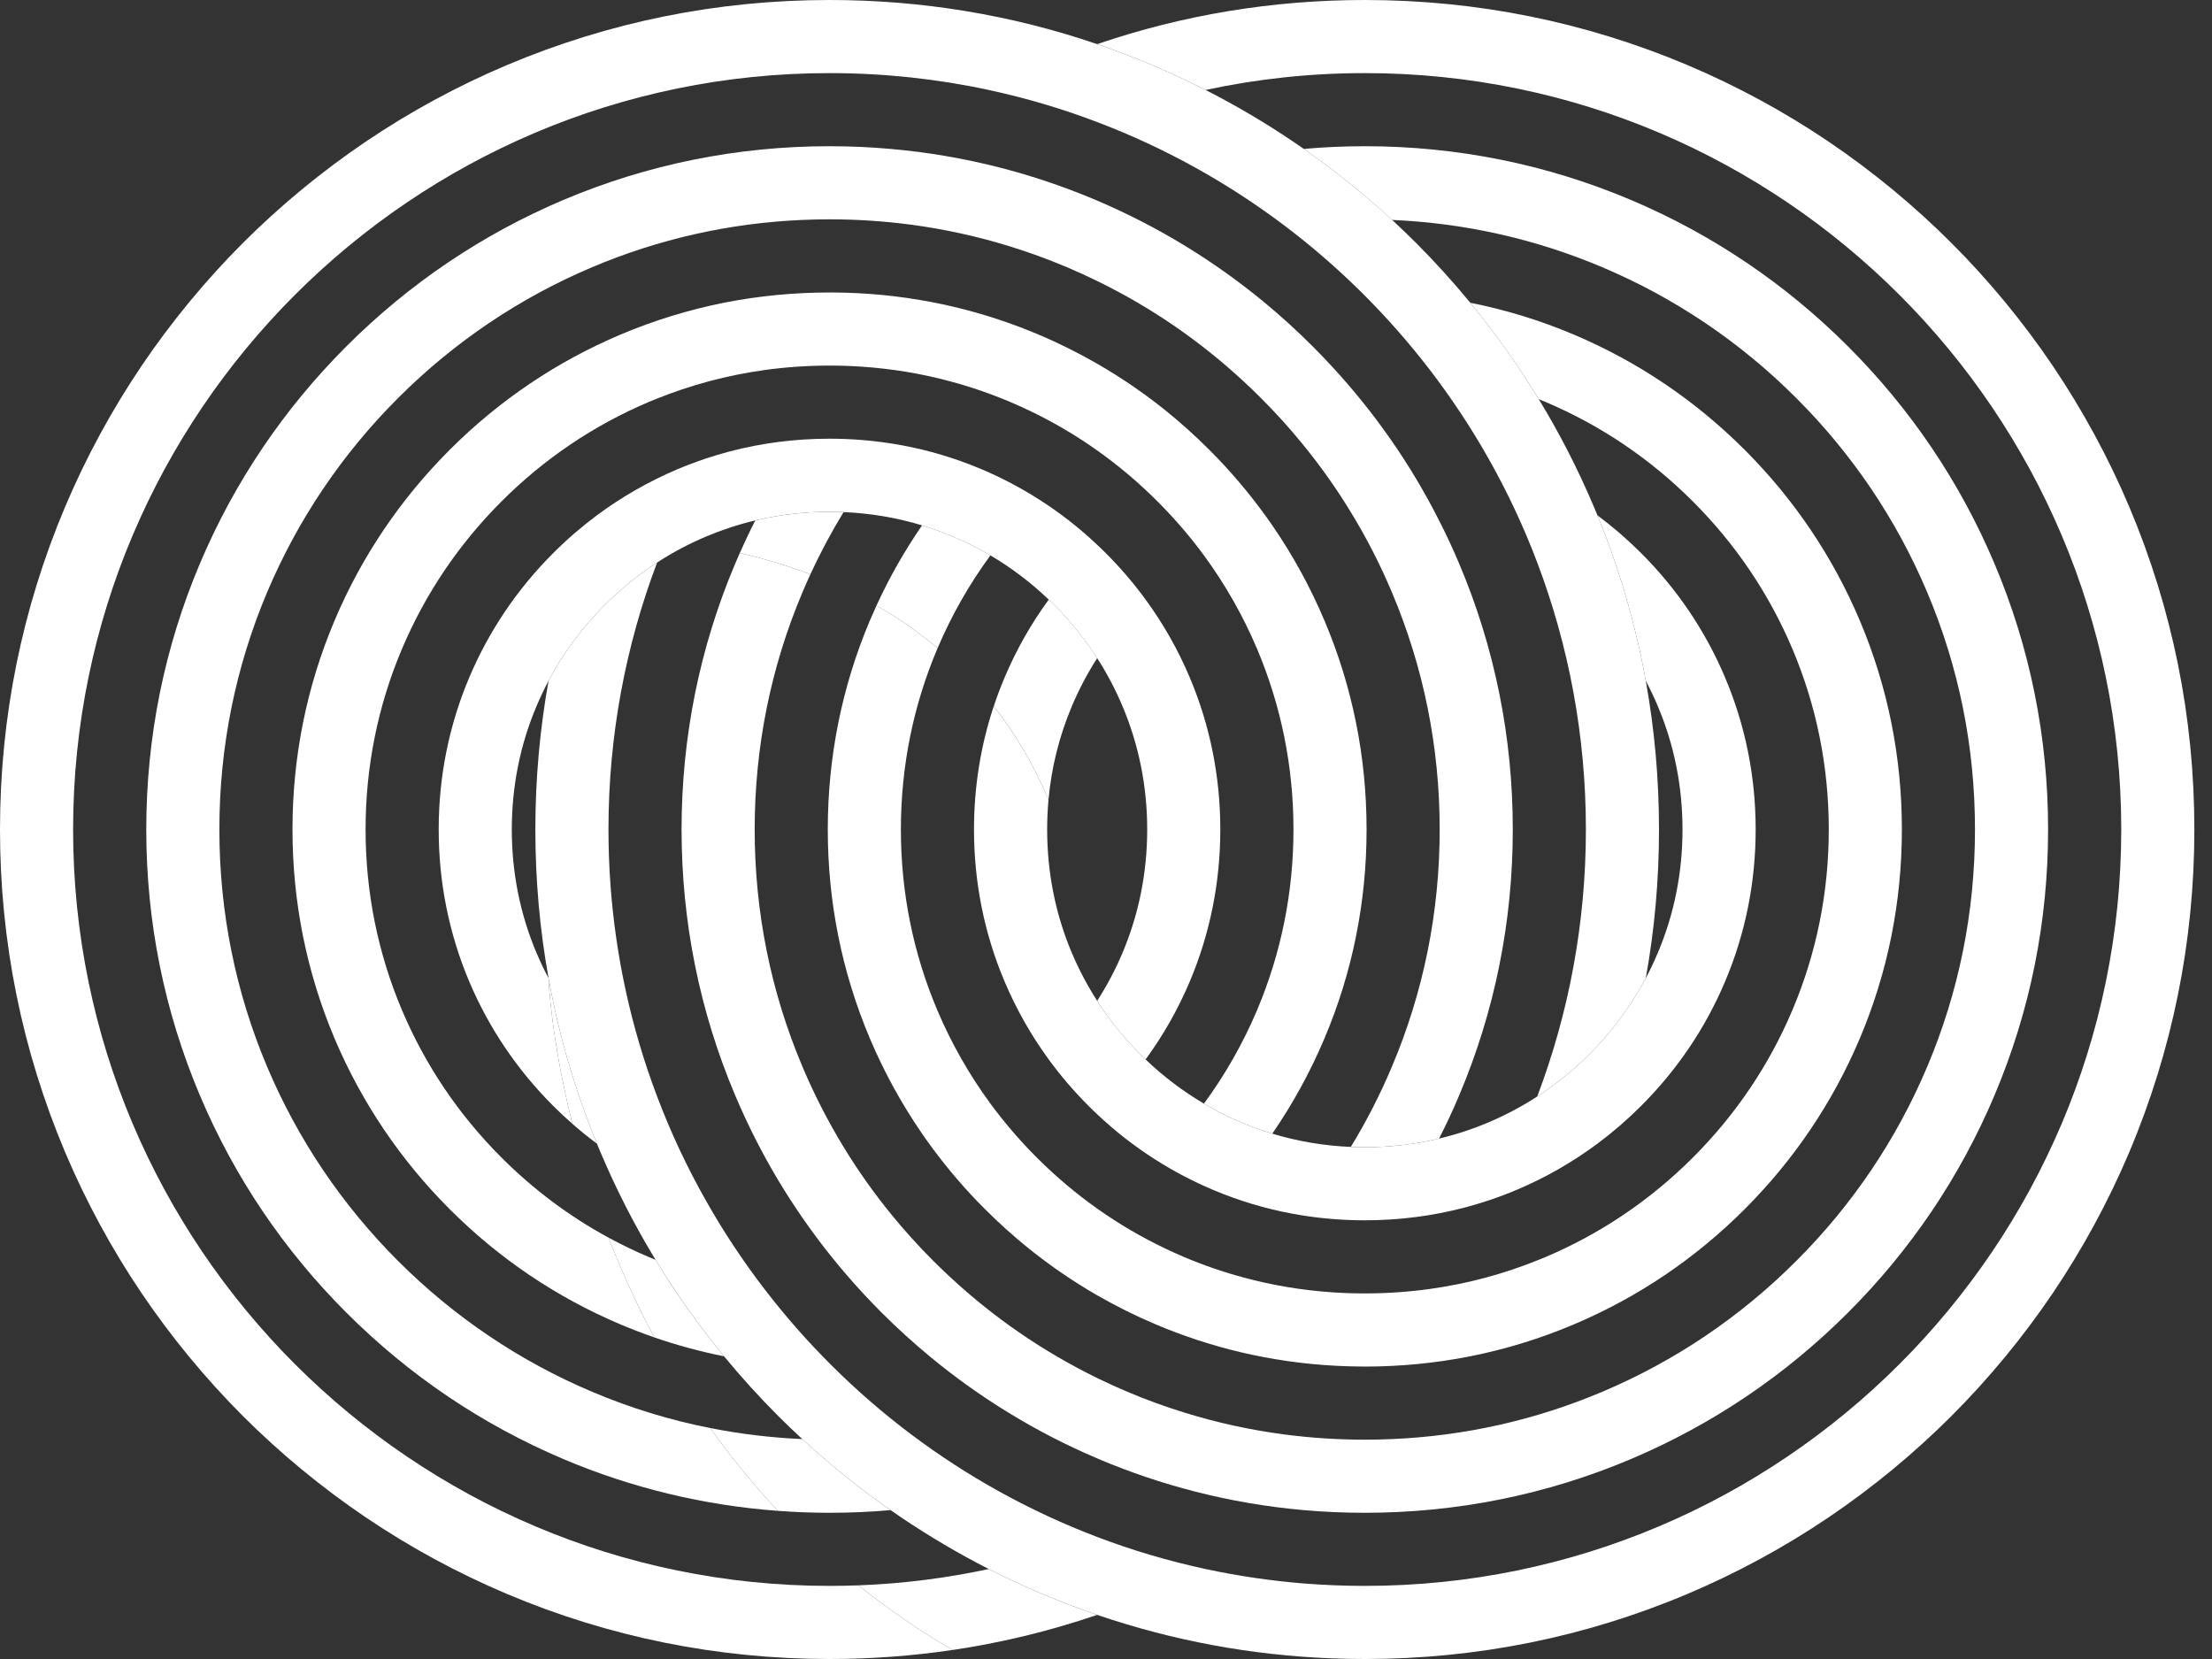 <?xml version="1.0" encoding="UTF-8"?> <svg xmlns="http://www.w3.org/2000/svg" width="40" height="30" viewBox="0 0 40 30" fill="none"><rect x="0" y="0" width="40" height="30" fill="#333333" stroke="none"/><g clip-path="url(#clip0_133_136)"><path fill-rule="evenodd" clip-rule="evenodd" d="M24.68 27.356C24.31 27.356 23.942 27.34 23.577 27.308C22.91 27.249 22.253 27.137 21.61 26.972C21.018 26.821 20.438 26.625 19.872 26.386C19.861 26.381 19.851 26.377 19.84 26.372C19.286 26.136 18.753 25.862 18.244 25.55C17.749 25.248 17.277 24.911 16.828 24.541C16.522 24.288 16.227 24.02 15.943 23.737C15.823 23.616 15.705 23.494 15.59 23.369C15.206 22.953 14.853 22.513 14.532 22.052C14.207 21.586 13.915 21.098 13.657 20.589C13.528 20.334 13.407 20.074 13.295 19.809C12.651 18.287 12.325 16.669 12.325 15C12.325 13.331 12.651 11.713 13.295 10.191C13.322 10.127 13.35 10.063 13.378 10C13.777 10.091 14.209 10.216 14.654 10.386C14.605 10.492 14.558 10.599 14.513 10.706C13.938 12.064 13.647 13.509 13.647 15C13.647 16.491 13.938 17.936 14.513 19.294C14.725 19.796 14.973 20.278 15.254 20.74C15.517 21.172 15.81 21.585 16.132 21.978C16.366 22.264 16.615 22.538 16.878 22.802C16.981 22.904 17.085 23.004 17.191 23.102C17.58 23.463 17.992 23.793 18.425 24.092C18.875 24.402 19.347 24.678 19.84 24.919C20.02 25.007 20.202 25.09 20.387 25.168C20.731 25.314 21.081 25.441 21.437 25.55C22.014 25.728 22.605 25.857 23.206 25.937C23.691 26.001 24.183 26.034 24.68 26.034C24.845 26.034 25.01 26.03 25.173 26.023C26.49 25.966 27.766 25.679 28.974 25.168C30.288 24.612 31.468 23.816 32.482 22.802C33.497 21.788 34.293 20.607 34.848 19.294C35.423 17.936 35.714 16.491 35.714 15C35.714 13.509 35.423 12.064 34.848 10.706C34.293 9.393 33.497 8.212 32.482 7.198C31.468 6.184 30.288 5.388 28.974 4.832C27.766 4.321 26.49 4.034 25.173 3.977C24.671 3.514 24.137 3.083 23.577 2.693C23.942 2.66 24.31 2.644 24.68 2.644C26.349 2.644 27.967 2.971 29.489 3.614C30.96 4.237 32.282 5.128 33.417 6.263C34.553 7.398 35.444 8.72 36.066 10.191C36.71 11.713 37.036 13.331 37.036 15C37.036 16.669 36.71 18.287 36.066 19.809C35.444 21.28 34.553 22.602 33.417 23.737C32.282 24.872 30.96 25.763 29.489 26.386C27.967 27.029 26.349 27.356 24.68 27.356Z" fill="white"></path><path fill-rule="evenodd" clip-rule="evenodd" d="M24.68 22.067C24.297 22.067 23.919 22.037 23.548 21.978C23.062 21.901 22.588 21.773 22.129 21.595C22.063 21.569 21.997 21.542 21.932 21.515C21.57 21.362 21.223 21.18 20.894 20.97C20.519 20.732 20.167 20.458 19.84 20.149C19.787 20.1 19.735 20.049 19.683 19.997C19.42 19.734 19.18 19.454 18.964 19.158C18.645 18.721 18.378 18.25 18.166 17.749C17.799 16.882 17.613 15.957 17.613 15C17.613 14.231 17.733 13.483 17.97 12.77C18.349 13.252 18.686 13.812 18.96 14.461C18.944 14.639 18.936 14.819 18.936 15C18.936 15.779 19.086 16.531 19.383 17.234C19.474 17.448 19.577 17.655 19.692 17.855C19.739 17.938 19.789 18.019 19.84 18.099C20.054 18.432 20.304 18.743 20.586 19.03C20.586 19.03 20.586 19.03 20.586 19.03C20.591 19.035 20.596 19.04 20.601 19.045C20.601 19.046 20.602 19.046 20.603 19.047C20.604 19.048 20.605 19.049 20.606 19.05C20.607 19.051 20.608 19.052 20.609 19.053C20.61 19.054 20.611 19.055 20.612 19.056C20.614 19.058 20.616 19.06 20.618 19.062C20.65 19.095 20.683 19.127 20.716 19.158C21.039 19.467 21.392 19.734 21.771 19.957C21.988 20.085 22.213 20.198 22.447 20.297C22.63 20.375 22.817 20.442 23.007 20.5C23.465 20.639 23.94 20.719 24.427 20.74C24.511 20.743 24.596 20.745 24.68 20.745C25.139 20.745 25.588 20.693 26.023 20.589C26.328 20.517 26.625 20.419 26.914 20.297C27.223 20.166 27.518 20.01 27.798 19.828C28.137 19.609 28.452 19.353 28.743 19.062C29.152 18.653 29.493 18.192 29.761 17.689C29.839 17.541 29.912 17.389 29.977 17.234C30.275 16.531 30.425 15.779 30.425 15C30.425 14.221 30.275 13.469 29.977 12.766C29.912 12.611 29.839 12.459 29.761 12.311C29.576 11.288 29.284 10.288 28.887 9.319C29.165 9.526 29.429 9.754 29.678 10.003C30.329 10.654 30.84 11.411 31.195 12.252C31.562 13.118 31.748 14.043 31.748 15C31.748 15.957 31.562 16.882 31.195 17.749C30.84 18.589 30.329 19.346 29.678 19.997C29.429 20.246 29.165 20.474 28.887 20.681C28.436 21.016 27.949 21.295 27.429 21.515C27.261 21.586 27.09 21.65 26.917 21.708C26.347 21.898 25.755 22.013 25.148 22.052C24.993 22.062 24.837 22.067 24.68 22.067Z" fill="white"></path><path fill-rule="evenodd" clip-rule="evenodd" d="M24.681 30C24.477 30 24.274 29.996 24.072 29.988C22.621 29.931 21.203 29.667 19.841 29.202C19.504 29.087 19.171 28.96 18.842 28.821C18.516 28.683 18.195 28.534 17.88 28.373C17.333 28.094 16.802 27.781 16.294 27.438C16.23 27.395 16.167 27.352 16.104 27.307C15.544 26.917 15.01 26.487 14.507 26.023C14.36 25.887 14.216 25.748 14.074 25.607C13.73 25.263 13.402 24.902 13.093 24.526C12.792 24.159 12.508 23.779 12.243 23.387C12.109 23.189 11.979 22.986 11.854 22.781C11.476 22.159 11.143 21.508 10.86 20.839C10.837 20.786 10.816 20.734 10.794 20.681C10.397 19.712 10.105 18.712 9.92 17.69C9.761 16.809 9.681 15.911 9.681 15C9.681 14.09 9.761 13.192 9.92 12.31C10.187 11.807 10.528 11.347 10.938 10.938C11.228 10.647 11.544 10.391 11.883 10.172C11.314 11.674 11.003 13.301 11.003 15C11.003 16.348 11.199 17.651 11.564 18.883C11.659 19.203 11.765 19.518 11.883 19.828C12.129 20.48 12.424 21.108 12.764 21.708C13.079 22.267 13.433 22.801 13.822 23.308C14.202 23.803 14.615 24.273 15.058 24.711C15.501 25.151 15.975 25.561 16.475 25.937C16.981 26.317 17.514 26.664 18.071 26.972C18.638 27.286 19.229 27.561 19.84 27.793C20.473 28.034 21.128 28.228 21.801 28.373C22.384 28.498 22.98 28.586 23.587 28.635C23.948 28.663 24.313 28.678 24.681 28.678C32.223 28.678 38.359 22.542 38.359 15C38.359 7.458 32.223 1.322 24.681 1.322C23.693 1.322 22.73 1.427 21.801 1.627C21.485 1.466 21.165 1.317 20.839 1.179C20.51 1.04 20.177 0.913 19.841 0.798C21.393 0.268 23.017 0 24.681 0C26.706 0 28.67 0.397 30.52 1.179C31.409 1.555 32.266 2.02 33.068 2.562C33.862 3.099 34.609 3.715 35.287 4.393C35.966 5.072 36.582 5.819 37.119 6.613C37.66 7.415 38.126 8.272 38.502 9.161C39.284 11.011 39.681 12.975 39.681 15C39.681 17.025 39.284 18.989 38.502 20.839C38.126 21.728 37.66 22.585 37.119 23.387C36.582 24.181 35.966 24.928 35.287 25.607C34.609 26.285 33.862 26.901 33.068 27.438C32.266 27.98 31.409 28.445 30.52 28.821C28.67 29.604 26.706 30 24.681 30Z" fill="white"></path><path fill-rule="evenodd" clip-rule="evenodd" d="M24.681 24.712C24.661 24.712 24.642 24.712 24.623 24.711C24.023 24.708 23.432 24.651 22.853 24.541C22.308 24.438 21.776 24.288 21.256 24.092C21.137 24.047 21.019 24 20.902 23.95C20.536 23.796 20.182 23.619 19.84 23.423C19.408 23.174 18.996 22.892 18.606 22.579C18.331 22.357 18.066 22.12 17.814 21.867C17.724 21.778 17.637 21.687 17.551 21.595C17.231 21.249 16.938 20.884 16.674 20.5C16.303 19.961 15.987 19.386 15.73 18.779C15.225 17.584 14.969 16.313 14.969 15C14.969 13.687 15.225 12.416 15.73 11.221C15.769 11.13 15.809 11.04 15.85 10.95C16.227 11.165 16.599 11.42 16.955 11.72C16.953 11.725 16.951 11.731 16.948 11.736C16.512 12.767 16.291 13.865 16.291 15C16.291 16.135 16.512 17.233 16.948 18.264C17.203 18.866 17.525 19.433 17.91 19.957C18.163 20.301 18.442 20.626 18.748 20.932C18.761 20.945 18.774 20.957 18.787 20.97C19.116 21.296 19.468 21.591 19.84 21.855C20.23 22.131 20.642 22.373 21.075 22.579C21.187 22.632 21.302 22.684 21.417 22.733C21.767 22.881 22.125 23.004 22.49 23.102C23.011 23.243 23.546 23.332 24.09 23.369C24.286 23.383 24.483 23.389 24.681 23.389C25.078 23.389 25.472 23.362 25.859 23.308C26.535 23.214 27.193 23.038 27.826 22.781C27.866 22.765 27.905 22.749 27.944 22.733C28.943 22.31 29.84 21.704 30.613 20.932C31.385 20.16 31.991 19.262 32.413 18.264C32.849 17.233 33.07 16.135 33.07 15C33.07 13.865 32.849 12.767 32.413 11.736C31.991 10.738 31.385 9.84 30.613 9.068C29.84 8.295 28.943 7.69 27.944 7.267C27.905 7.251 27.866 7.235 27.826 7.219C27.702 7.014 27.572 6.811 27.438 6.613C27.173 6.221 26.889 5.841 26.588 5.475C27.228 5.602 27.854 5.794 28.459 6.05C29.615 6.539 30.654 7.24 31.548 8.133C32.441 9.026 33.142 10.065 33.631 11.221C34.136 12.416 34.392 13.687 34.392 15C34.392 16.313 34.136 17.584 33.631 18.779C33.142 19.934 32.441 20.974 31.548 21.867C30.654 22.761 29.615 23.461 28.459 23.95C27.854 24.206 27.228 24.398 26.588 24.526C25.965 24.649 25.328 24.712 24.681 24.712Z" fill="white"></path><path fill-rule="evenodd" clip-rule="evenodd" d="M15 30C12.975 30 11.011 29.604 9.161 28.821C8.272 28.445 7.415 27.98 6.613 27.438C5.819 26.901 5.072 26.285 4.393 25.607C3.715 24.928 3.099 24.181 2.562 23.387C2.02 22.585 1.555 21.728 1.179 20.839C0.397 18.989 0 17.025 0 15C0 12.975 0.397 11.011 1.179 9.161C1.555 8.272 2.02 7.415 2.562 6.613C3.099 5.819 3.715 5.072 4.393 4.393C5.072 3.715 5.819 3.099 6.613 2.562C7.415 2.02 8.272 1.555 9.161 1.179C11.011 0.397 12.975 0 15 0C16.664 0 18.288 0.268 19.84 0.798C20.177 0.913 20.51 1.04 20.839 1.179C21.164 1.317 21.485 1.466 21.801 1.627C22.348 1.906 22.879 2.219 23.387 2.562C23.451 2.605 23.514 2.649 23.577 2.693C24.137 3.083 24.671 3.513 25.174 3.977C25.321 4.113 25.465 4.252 25.607 4.393C25.95 4.737 26.278 5.098 26.588 5.475C26.889 5.841 27.173 6.221 27.438 6.613C27.572 6.811 27.702 7.014 27.826 7.219C28.205 7.841 28.538 8.492 28.821 9.161C28.843 9.214 28.865 9.266 28.887 9.319C29.284 10.288 29.576 11.288 29.761 12.311C29.92 13.192 30 14.09 30 15C30 15.91 29.92 16.808 29.761 17.689C29.494 18.192 29.152 18.653 28.743 19.062C28.452 19.353 28.137 19.609 27.798 19.828C28.367 18.326 28.678 16.699 28.678 15C28.678 13.301 28.367 11.674 27.798 10.172C27.552 9.52 27.256 8.892 26.917 8.292C26.602 7.733 26.247 7.199 25.859 6.692C25.479 6.197 25.066 5.728 24.623 5.289C24.179 4.849 23.706 4.439 23.206 4.063C22.7 3.683 22.166 3.336 21.61 3.028C21.043 2.714 20.452 2.439 19.84 2.207C19.208 1.966 18.552 1.772 17.88 1.627C16.951 1.427 15.987 1.322 15 1.322C7.458 1.322 1.322 7.458 1.322 15C1.322 22.542 7.458 28.678 15 28.678C15.175 28.678 15.349 28.675 15.523 28.668C16.041 29.083 16.608 29.476 17.226 29.837C16.494 29.945 15.751 30 15 30Z" fill="white"></path><path fill-rule="evenodd" clip-rule="evenodd" d="M14.067 27.321C12.728 27.222 11.428 26.909 10.191 26.386C8.72 25.763 7.399 24.872 6.264 23.737C5.128 22.602 4.237 21.28 3.615 19.809C2.971 18.287 2.645 16.669 2.645 15C2.645 13.331 2.971 11.713 3.615 10.191C4.237 8.72 5.128 7.399 6.264 6.263C7.399 5.128 8.72 4.237 10.191 3.614C11.713 2.971 13.331 2.644 15 2.644C15.371 2.644 15.739 2.66 16.104 2.693C16.77 2.751 17.427 2.863 18.071 3.028C18.662 3.179 19.242 3.375 19.809 3.614C19.82 3.619 19.83 3.623 19.841 3.628C20.395 3.864 20.927 4.138 21.437 4.45C21.931 4.752 22.404 5.089 22.853 5.459C23.159 5.712 23.454 5.98 23.737 6.263C23.858 6.384 23.975 6.506 24.09 6.631C24.475 7.048 24.828 7.487 25.149 7.948C25.474 8.414 25.765 8.902 26.023 9.411C26.153 9.666 26.274 9.926 26.386 10.191C27.03 11.713 27.356 13.331 27.356 15C27.356 16.669 27.03 18.287 26.386 19.809C26.274 20.074 26.153 20.334 26.023 20.589C25.588 20.693 25.139 20.745 24.681 20.745C24.596 20.745 24.511 20.743 24.427 20.74C24.709 20.278 24.956 19.796 25.168 19.294C25.743 17.936 26.034 16.491 26.034 15C26.034 13.509 25.743 12.064 25.168 10.706C24.956 10.204 24.709 9.722 24.427 9.261C24.164 8.828 23.87 8.415 23.548 8.022C23.315 7.736 23.066 7.462 22.802 7.198C22.7 7.096 22.596 6.996 22.49 6.898C22.101 6.537 21.689 6.207 21.256 5.908C20.806 5.598 20.334 5.322 19.84 5.081C19.661 4.993 19.479 4.91 19.294 4.832C18.949 4.686 18.599 4.559 18.244 4.45C17.667 4.272 17.076 4.143 16.475 4.063C15.99 3.999 15.498 3.966 15 3.966C14.835 3.966 14.671 3.97 14.507 3.977C13.191 4.034 11.914 4.321 10.707 4.832C9.393 5.388 8.213 6.184 7.198 7.198C6.184 8.212 5.388 9.393 4.832 10.706C4.258 12.064 3.967 13.509 3.967 15C3.967 16.491 4.258 17.936 4.832 19.294C5.388 20.607 6.184 21.788 7.198 22.802C8.213 23.816 9.393 24.612 10.707 25.168C11.399 25.461 12.113 25.68 12.845 25.824C13.206 26.333 13.612 26.835 14.067 27.321Z" fill="white"></path><path fill-rule="evenodd" clip-rule="evenodd" d="M11.854 22.781C11.815 22.765 11.776 22.749 11.736 22.733C11.486 22.627 11.242 22.509 11.005 22.381C11.23 22.962 11.502 23.57 11.831 24.184C11.626 24.113 11.422 24.035 11.221 23.95C10.066 23.461 9.026 22.761 8.133 21.867C7.24 20.974 6.539 19.934 6.05 18.779C5.545 17.584 5.289 16.313 5.289 15C5.289 13.687 5.545 12.416 6.05 11.221C6.539 10.065 7.24 9.026 8.133 8.133C9.026 7.24 10.066 6.539 11.221 6.05C11.827 5.794 12.452 5.602 13.093 5.474C13.716 5.351 14.353 5.289 15 5.289C15.019 5.289 15.039 5.289 15.058 5.289C15.658 5.292 16.249 5.349 16.828 5.459C17.372 5.562 17.905 5.712 18.425 5.908C18.544 5.953 18.662 6 18.779 6.05C19.145 6.204 19.499 6.381 19.84 6.577C20.273 6.826 20.685 7.108 21.075 7.421C21.35 7.643 21.614 7.88 21.867 8.133C21.956 8.222 22.044 8.313 22.129 8.405C22.449 8.751 22.742 9.116 23.007 9.5C23.378 10.039 23.693 10.614 23.95 11.221C24.456 12.416 24.712 13.687 24.712 15C24.712 16.313 24.456 17.584 23.95 18.779C23.693 19.386 23.378 19.961 23.007 20.5C22.817 20.442 22.63 20.375 22.447 20.297C22.213 20.198 21.988 20.085 21.771 19.957C22.156 19.433 22.478 18.866 22.733 18.264C23.168 17.233 23.39 16.135 23.39 15C23.39 13.865 23.168 12.767 22.733 11.736C22.478 11.134 22.156 10.567 21.771 10.043C21.518 9.699 21.238 9.374 20.932 9.068C20.919 9.055 20.907 9.042 20.894 9.03C20.565 8.705 20.213 8.409 19.84 8.145C19.451 7.869 19.039 7.627 18.606 7.421C18.493 7.368 18.379 7.316 18.264 7.267C17.913 7.119 17.555 6.996 17.191 6.898C16.67 6.757 16.135 6.668 15.59 6.631C15.395 6.617 15.198 6.611 15 6.611C14.602 6.611 14.209 6.638 13.822 6.692C13.146 6.786 12.487 6.962 11.854 7.219C11.815 7.235 11.776 7.251 11.736 7.267C10.738 7.69 9.84 8.295 9.068 9.068C8.296 9.84 7.69 10.738 7.268 11.736C6.832 12.767 6.611 13.865 6.611 15C6.611 16.135 6.832 17.233 7.268 18.264C7.69 19.262 8.296 20.16 9.068 20.932C9.647 21.511 10.296 21.996 11.005 22.381C11.242 22.509 11.486 22.627 11.736 22.733C11.776 22.749 11.815 22.765 11.854 22.781Z" fill="white"></path><path fill-rule="evenodd" clip-rule="evenodd" d="M9.92 17.69C9.919 17.704 9.962 18.773 10.351 20.323C10.232 20.219 10.116 20.11 10.003 19.997C9.351 19.346 8.841 18.589 8.485 17.749C8.119 16.882 7.933 15.957 7.933 15C7.933 14.043 8.119 13.118 8.485 12.252C8.841 11.411 9.351 10.654 10.003 10.003C10.251 9.754 10.515 9.526 10.793 9.319C11.244 8.984 11.732 8.705 12.251 8.485C12.42 8.414 12.591 8.35 12.763 8.292C13.333 8.102 13.925 7.987 14.532 7.948C14.687 7.938 14.843 7.933 15 7.933C15.383 7.933 15.761 7.963 16.132 8.022C16.618 8.099 17.093 8.227 17.551 8.405C17.617 8.431 17.683 8.457 17.749 8.485C18.111 8.638 18.457 8.82 18.786 9.03C19.161 9.268 19.513 9.542 19.84 9.851C19.893 9.9 19.945 9.951 19.997 10.003C20.26 10.266 20.5 10.546 20.716 10.842C21.036 11.279 21.303 11.75 21.515 12.252C21.881 13.118 22.067 14.043 22.067 15C22.067 15.957 21.881 16.882 21.515 17.749C21.303 18.25 21.036 18.721 20.716 19.158C20.683 19.127 20.65 19.095 20.618 19.062C20.616 19.06 20.614 19.058 20.612 19.056C20.611 19.055 20.61 19.054 20.609 19.053C20.608 19.052 20.607 19.051 20.606 19.05C20.605 19.049 20.604 19.048 20.602 19.047C20.602 19.046 20.601 19.046 20.6 19.045C20.596 19.04 20.591 19.035 20.587 19.031C20.587 19.031 20.586 19.03 20.587 19.031C20.304 18.744 20.054 18.432 19.84 18.099C20.017 17.825 20.169 17.536 20.297 17.234C20.594 16.531 20.745 15.78 20.745 15C20.745 14.221 20.594 13.469 20.297 12.767C20.169 12.464 20.017 12.175 19.84 11.901C19.618 11.556 19.358 11.233 19.062 10.938C19.03 10.905 18.997 10.873 18.964 10.842C18.642 10.534 18.289 10.267 17.91 10.043C17.693 9.915 17.467 9.802 17.233 9.703C17.05 9.625 16.863 9.558 16.674 9.5C16.216 9.361 15.741 9.281 15.254 9.26C15.169 9.257 15.085 9.255 15 9.255C14.541 9.255 14.092 9.307 13.657 9.411C13.353 9.483 13.056 9.581 12.766 9.703C12.457 9.834 12.162 9.99 11.883 10.172C11.544 10.391 11.228 10.647 10.938 10.938C10.528 11.347 10.187 11.807 9.92 12.31C9.841 12.459 9.769 12.611 9.703 12.767C9.405 13.469 9.255 14.221 9.255 15C9.255 15.78 9.405 16.531 9.703 17.234C9.769 17.389 9.841 17.541 9.92 17.69Z" fill="white"></path><path fill-rule="evenodd" clip-rule="evenodd" d="M10.794 20.681C10.642 20.568 10.494 20.449 10.351 20.323C9.962 18.773 9.919 17.704 9.92 17.69C10.105 18.712 10.397 19.712 10.794 20.681Z" fill="white"></path><path fill-rule="evenodd" clip-rule="evenodd" d="M13.093 24.526C12.665 24.441 12.244 24.327 11.831 24.184C11.502 23.57 11.23 22.962 11.004 22.381C11.242 22.509 11.486 22.627 11.736 22.733C11.775 22.749 11.815 22.765 11.854 22.781C11.979 22.986 12.108 23.189 12.242 23.387C12.507 23.779 12.791 24.159 13.093 24.526Z" fill="white"></path><path fill-rule="evenodd" clip-rule="evenodd" d="M15 27.356C14.687 27.356 14.376 27.344 14.067 27.321C13.611 26.835 13.206 26.333 12.845 25.824C13.39 25.932 13.945 25.998 14.507 26.023C15.01 26.487 15.544 26.917 16.104 27.308C15.739 27.34 15.371 27.356 15 27.356Z" fill="white"></path><path fill-rule="evenodd" clip-rule="evenodd" d="M17.226 29.837C16.607 29.476 16.041 29.083 15.523 28.668C16.328 28.638 17.115 28.537 17.879 28.373C18.195 28.534 18.516 28.683 18.841 28.821C19.171 28.96 19.504 29.087 19.84 29.202C18.988 29.493 18.115 29.705 17.226 29.837Z" fill="white"></path><path fill-rule="evenodd" clip-rule="evenodd" d="M14.654 10.386C14.209 10.216 13.777 10.091 13.378 10C13.466 9.801 13.559 9.604 13.658 9.411C14.092 9.307 14.542 9.255 15 9.255C15.085 9.255 15.17 9.257 15.254 9.261C15.033 9.623 14.833 9.998 14.654 10.386Z" fill="white"></path><path fill-rule="evenodd" clip-rule="evenodd" d="M16.955 11.72C16.599 11.42 16.226 11.165 15.85 10.95C16.083 10.442 16.358 9.958 16.674 9.5C16.863 9.558 17.05 9.625 17.234 9.703C17.467 9.802 17.693 9.915 17.91 10.043C17.528 10.562 17.209 11.123 16.955 11.72Z" fill="white"></path><path fill-rule="evenodd" clip-rule="evenodd" d="M18.96 14.461C18.686 13.812 18.349 13.252 17.971 12.77C18.029 12.595 18.094 12.422 18.166 12.252C18.378 11.75 18.645 11.279 18.965 10.842C18.998 10.873 19.03 10.905 19.063 10.938C19.358 11.233 19.619 11.556 19.841 11.901C19.664 12.175 19.512 12.464 19.384 12.767C19.156 13.306 19.014 13.874 18.96 14.461Z" fill="white"></path></g><defs><clipPath id="clip0_133_136"><rect width="40" height="30" fill="white"></rect></clipPath></defs></svg> 